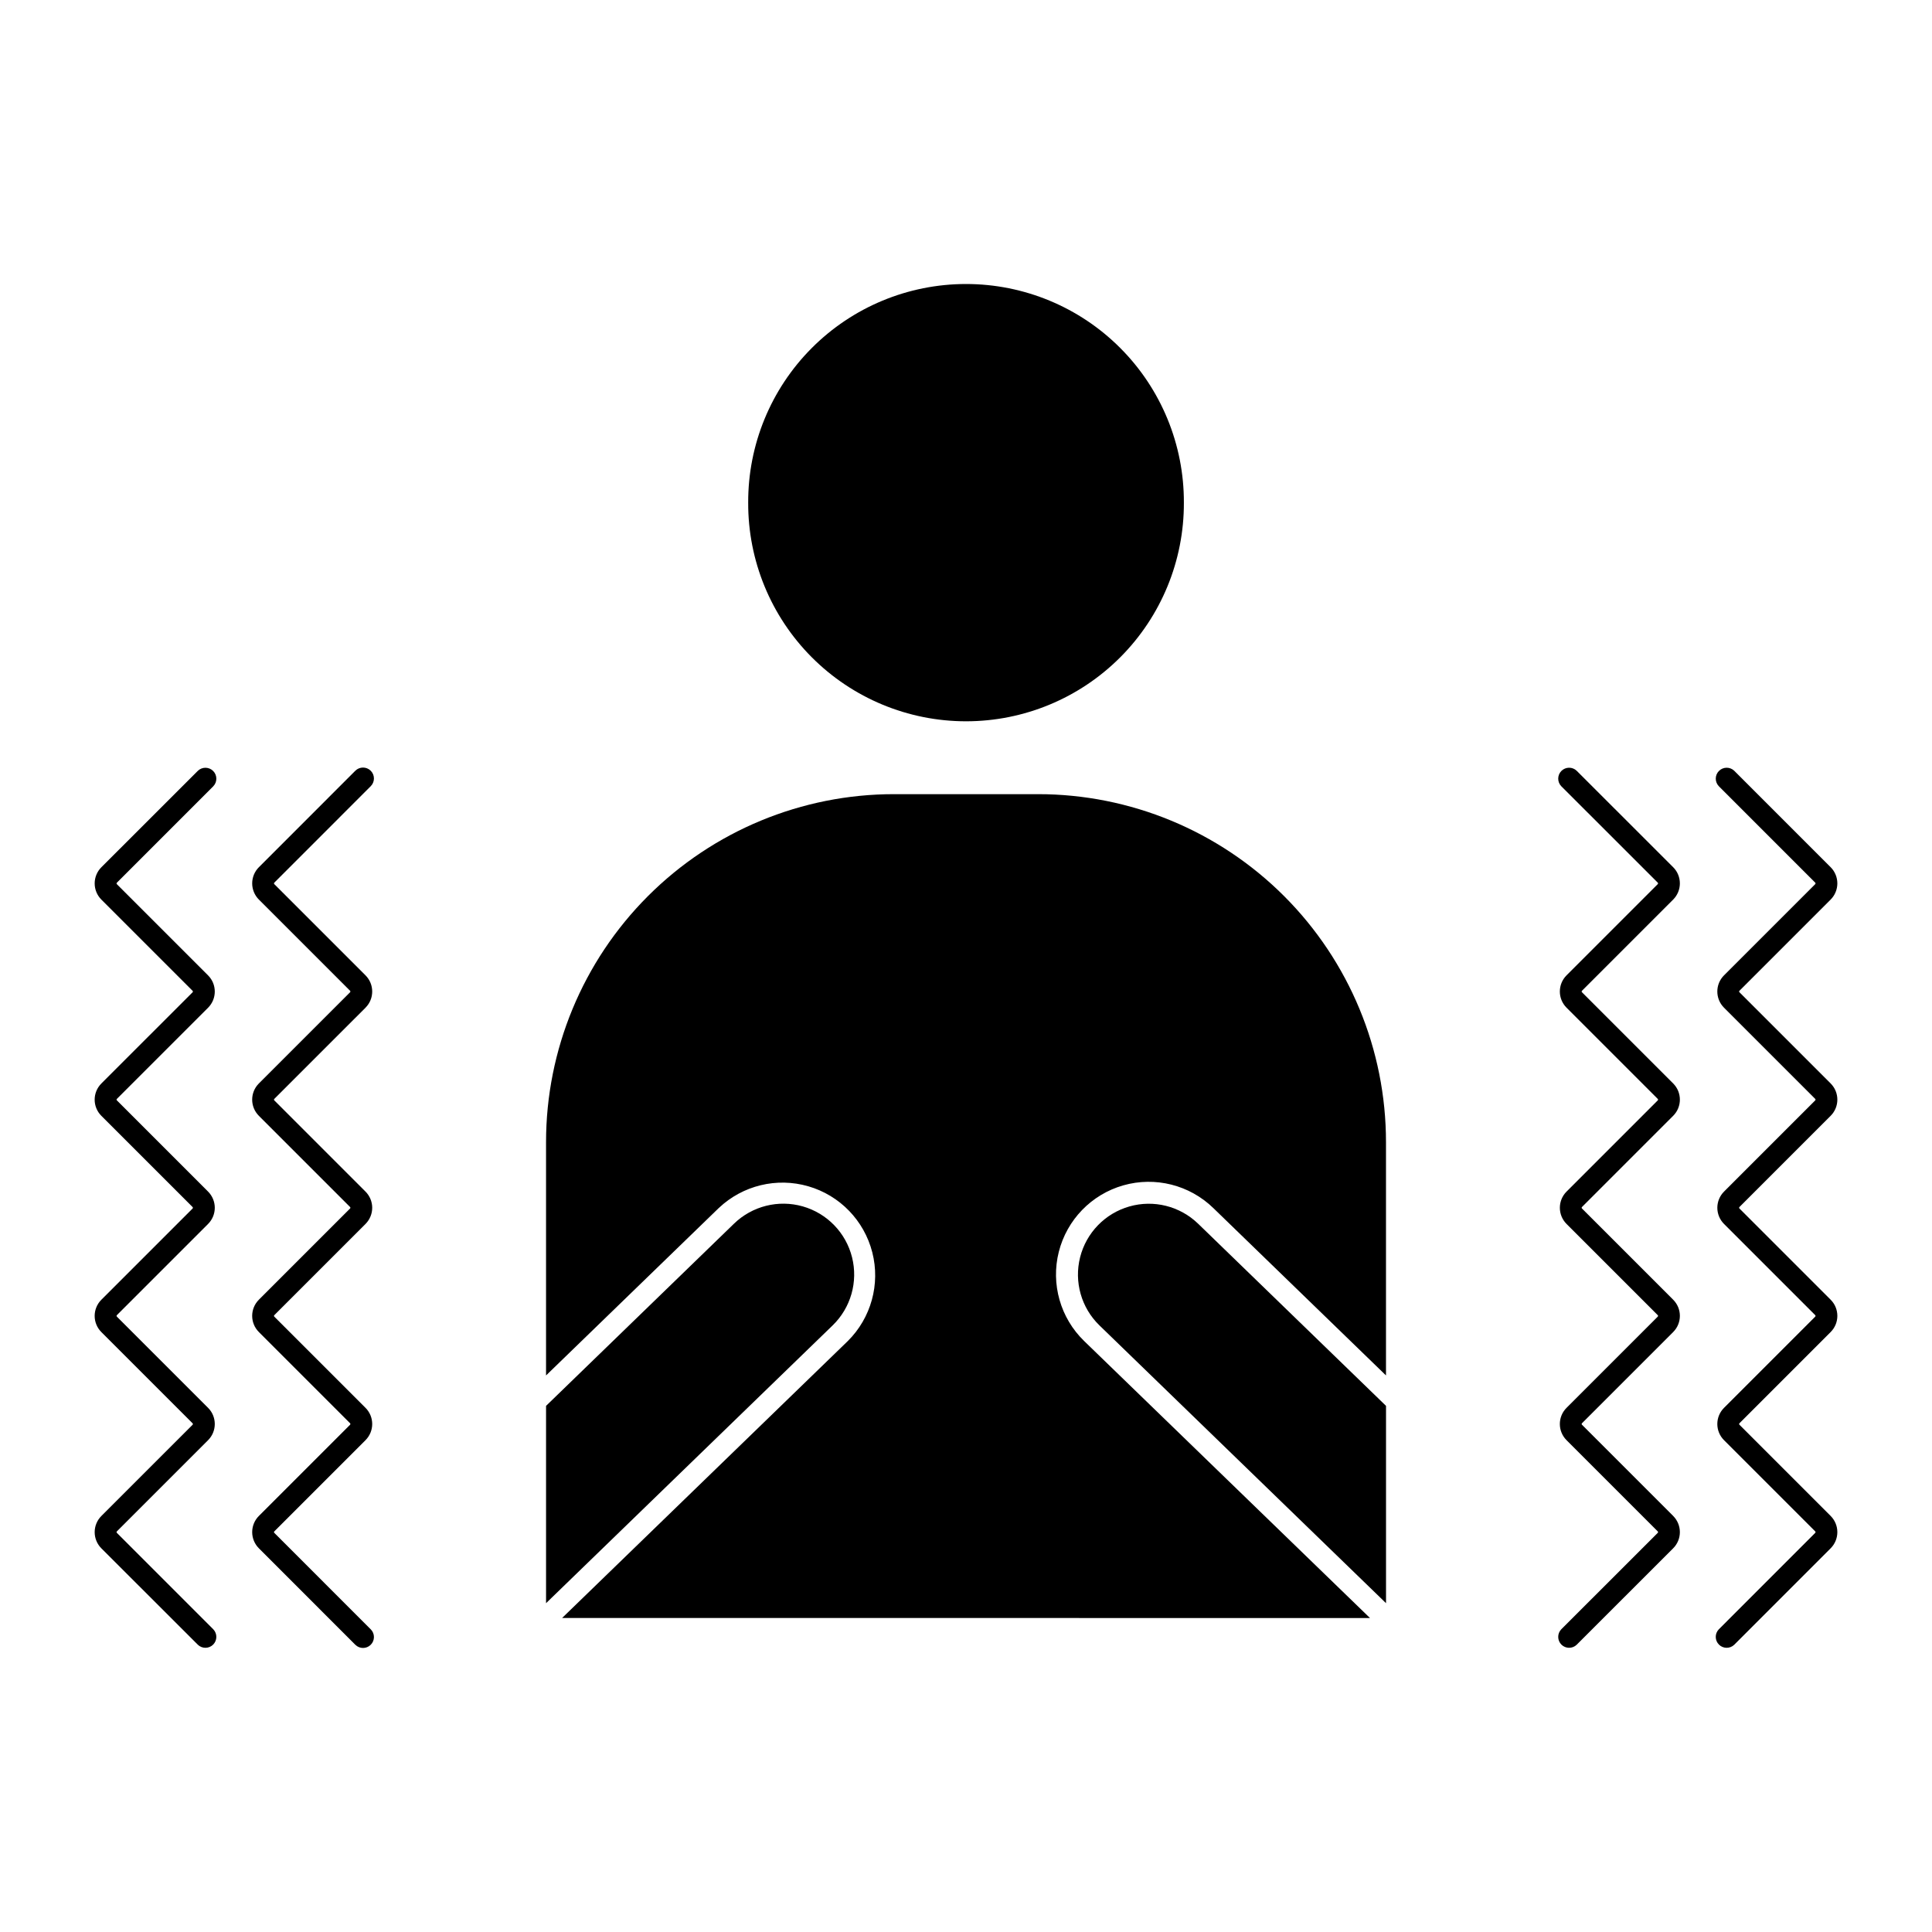 <?xml version="1.0" encoding="UTF-8"?>
<!-- Uploaded to: ICON Repo, www.svgrepo.com, Generator: ICON Repo Mixer Tools -->
<svg fill="#000000" width="800px" height="800px" version="1.1" viewBox="144 144 512 512" xmlns="http://www.w3.org/2000/svg">
 <g>
  <path d="m457.74 277.21c0.055-15.352-6-30.09-16.836-40.961-10.832-10.871-25.547-16.984-40.895-16.984-15.348 0-30.066 6.113-40.898 16.984s-16.891 25.609-16.832 40.961c-0.059 15.348 6 30.086 16.832 40.957 10.832 10.871 25.551 16.984 40.898 16.984 15.348 0 30.062-6.113 40.895-16.984 10.836-10.871 16.891-25.609 16.836-40.957z"/>
  <path d="m599.5 575.79 25.551-25.562c0.055-0.051 0.082-0.125 0.082-0.199s-0.027-0.145-0.082-0.199l-24.168-24.168c-2.367-2.367-2.367-6.203 0-8.57l24.168-24.168v-0.004c0.055-0.051 0.082-0.121 0.082-0.195 0-0.074-0.027-0.148-0.082-0.199l-24.168-24.168c-1.137-1.137-1.773-2.68-1.773-4.289 0-1.605 0.637-3.148 1.773-4.285l24.168-24.168c0.055-0.055 0.082-0.125 0.082-0.199s-0.027-0.148-0.082-0.199l-24.168-24.168c-2.367-2.367-2.367-6.207 0-8.574l24.168-24.168c0.055-0.051 0.082-0.125 0.082-0.199s-0.027-0.145-0.082-0.199l-25.551-25.562c-1.09-1.137-1.07-2.93 0.043-4.043 1.109-1.113 2.906-1.133 4.043-0.047l25.551 25.562h0.004c1.137 1.137 1.773 2.68 1.773 4.289 0 1.605-0.637 3.148-1.773 4.285l-24.168 24.168c-0.055 0.055-0.086 0.125-0.086 0.199s0.031 0.148 0.086 0.199l24.168 24.168c2.367 2.367 2.367 6.207 0 8.574l-24.168 24.168c-0.055 0.051-0.086 0.125-0.086 0.199 0 0.074 0.031 0.145 0.086 0.199l24.168 24.168c2.367 2.367 2.367 6.203 0 8.57l-24.168 24.168v0.004c-0.055 0.051-0.086 0.121-0.086 0.199 0 0.074 0.031 0.145 0.086 0.195l24.168 24.168v0.004c1.137 1.137 1.773 2.676 1.773 4.285s-0.637 3.148-1.773 4.285l-25.551 25.562-0.004 0.004c-1.137 1.09-2.934 1.07-4.047-0.043-1.113-1.113-1.133-2.914-0.039-4.047z"/>
  <path d="m561.83 579.88c-1.133 1.09-2.93 1.066-4.043-0.043-1.109-1.113-1.129-2.91-0.043-4.047l25.574-25.562c0.055-0.051 0.082-0.125 0.082-0.199s-0.027-0.145-0.082-0.199l-24.168-24.168c-2.367-2.367-2.367-6.203 0-8.57l24.168-24.168v-0.004c0.055-0.051 0.082-0.121 0.082-0.195 0-0.074-0.027-0.148-0.082-0.199l-24.168-24.168c-1.137-1.137-1.773-2.68-1.773-4.289 0-1.605 0.637-3.148 1.773-4.285l24.168-24.168c0.055-0.055 0.082-0.125 0.082-0.199s-0.027-0.148-0.082-0.199l-24.168-24.168c-2.367-2.367-2.367-6.207 0-8.574l24.168-24.168c0.055-0.051 0.082-0.125 0.082-0.199s-0.027-0.145-0.082-0.199l-25.574-25.562c-1.086-1.137-1.066-2.93 0.043-4.043 1.113-1.113 2.91-1.133 4.043-0.047l25.574 25.562h0.004c1.137 1.137 1.773 2.68 1.773 4.289 0 1.605-0.637 3.148-1.773 4.285l-24.168 24.168c-0.055 0.055-0.086 0.125-0.086 0.199s0.031 0.148 0.086 0.199l24.168 24.168c2.367 2.367 2.367 6.207 0 8.574l-24.168 24.168c-0.055 0.051-0.086 0.125-0.086 0.199 0 0.074 0.031 0.145 0.086 0.199l24.168 24.168c2.367 2.367 2.367 6.203 0 8.57l-24.168 24.168v0.004c-0.055 0.051-0.086 0.121-0.086 0.199 0 0.074 0.031 0.145 0.086 0.195l24.168 24.168v0.004c1.137 1.137 1.773 2.676 1.773 4.285s-0.637 3.148-1.773 4.285z"/>
  <path d="m196.44 579.88c1.137 1.09 2.934 1.066 4.047-0.043 1.109-1.113 1.129-2.91 0.043-4.047l-25.555-25.562c-0.055-0.051-0.086-0.125-0.086-0.199s0.031-0.145 0.086-0.199l24.172-24.168h-0.004c2.367-2.367 2.367-6.203 0-8.57l-24.172-24.168 0.004-0.004c-0.055-0.051-0.086-0.121-0.086-0.195 0-0.074 0.031-0.148 0.086-0.199l24.172-24.168h-0.004c1.137-1.137 1.777-2.68 1.777-4.289 0-1.605-0.641-3.148-1.777-4.285l-24.168-24.172c-0.055-0.051-0.086-0.121-0.086-0.195s0.031-0.148 0.086-0.199l24.172-24.16h-0.004c2.367-2.367 2.367-6.203 0-8.57l-24.172-24.168 0.004-0.004c-0.055-0.051-0.086-0.121-0.086-0.195 0-0.078 0.031-0.148 0.086-0.199l25.555-25.562c1.086-1.137 1.066-2.934-0.043-4.047-1.113-1.109-2.91-1.133-4.047-0.043l-25.578 25.562c-1.137 1.137-1.773 2.68-1.773 4.285 0 1.609 0.637 3.152 1.773 4.289l24.172 24.168c0.055 0.051 0.082 0.121 0.082 0.199 0 0.074-0.027 0.145-0.082 0.195l-24.172 24.168v0.004c-2.367 2.367-2.367 6.203 0 8.57l24.172 24.168c0.055 0.055 0.082 0.125 0.082 0.199s-0.027 0.148-0.082 0.199l-24.172 24.168c-2.367 2.367-2.367 6.207 0 8.574l24.172 24.168c0.055 0.055 0.082 0.125 0.082 0.199s-0.027 0.145-0.082 0.199l-24.172 24.168c-1.137 1.137-1.773 2.68-1.773 4.285 0 1.609 0.637 3.152 1.773 4.289z"/>
  <path d="m242.25 575.79-25.555-25.562c-0.055-0.051-0.086-0.125-0.086-0.199s0.031-0.145 0.086-0.199l24.172-24.168h-0.004c2.367-2.367 2.367-6.203 0-8.57l-24.172-24.168 0.004-0.004c-0.055-0.051-0.086-0.121-0.086-0.195 0-0.074 0.031-0.148 0.086-0.199l24.172-24.168h-0.004c1.137-1.137 1.777-2.68 1.777-4.289 0-1.605-0.641-3.148-1.777-4.285l-24.168-24.172c-0.055-0.051-0.086-0.121-0.086-0.195s0.031-0.148 0.086-0.199l24.172-24.168h-0.004c2.367-2.367 2.367-6.207 0-8.574l-24.168-24.168c-0.055-0.055-0.086-0.125-0.086-0.199s0.031-0.145 0.086-0.199l25.555-25.562c1.129-1.129 1.129-2.961 0-4.09-1.133-1.129-2.961-1.129-4.09 0l-25.551 25.562h-0.004c-1.137 1.137-1.773 2.68-1.773 4.289 0 1.605 0.637 3.148 1.773 4.285l24.168 24.168c0.055 0.055 0.082 0.125 0.082 0.199s-0.027 0.145-0.082 0.199l-24.168 24.168c-2.367 2.367-2.367 6.207 0 8.574l24.168 24.168c0.055 0.051 0.082 0.125 0.082 0.199 0 0.074-0.027 0.145-0.082 0.195l-24.168 24.168v0.004c-2.367 2.367-2.367 6.203 0 8.57l24.168 24.168v0.004c0.055 0.051 0.082 0.121 0.082 0.195s-0.027 0.148-0.082 0.199l-24.168 24.168c-1.137 1.137-1.773 2.68-1.773 4.289 0 1.605 0.637 3.148 1.773 4.285l25.551 25.562h0.004c1.129 1.133 2.961 1.133 4.09 0.004 0.543-0.543 0.848-1.281 0.848-2.047 0-0.766-0.305-1.504-0.848-2.047z"/>
  <path d="m334.5 464.12-45.793 44.387v-61.832c0-24.453 9.715-47.91 27.008-65.203 17.293-17.293 40.746-27.012 65.203-27.012h38.152c24.461-0.004 47.918 9.711 65.219 27.004 17.297 17.293 27.012 40.754 27.012 65.211v61.828l-45.793-44.387 0.004 0.004c-6.301-6.109-15.383-8.391-23.82-5.992-8.441 2.402-14.961 9.125-17.102 17.637-2.141 8.508 0.422 17.516 6.723 23.625l75.746 73.402-214.1-0.004 75.723-73.402-0.004 0.004c6.176-6.133 8.645-15.074 6.488-23.504-2.156-8.434-8.609-15.094-16.969-17.512-8.359-2.418-17.371-0.23-23.695 5.746z"/>
  <path d="m288.71 568.86 75.949-73.617c4.816-4.668 6.777-11.551 5.141-18.055-1.633-6.508-6.617-11.645-13.066-13.484-6.453-1.836-13.395-0.09-18.211 4.578l-49.812 48.289z"/>
  <path d="m435.36 495.24 75.949 73.617v-52.289l-49.812-48.289h-0.004c-4.816-4.656-11.754-6.394-18.195-4.555-6.445 1.836-11.422 6.969-13.059 13.469s0.312 13.379 5.121 18.047z"/>
 </g>
</svg>